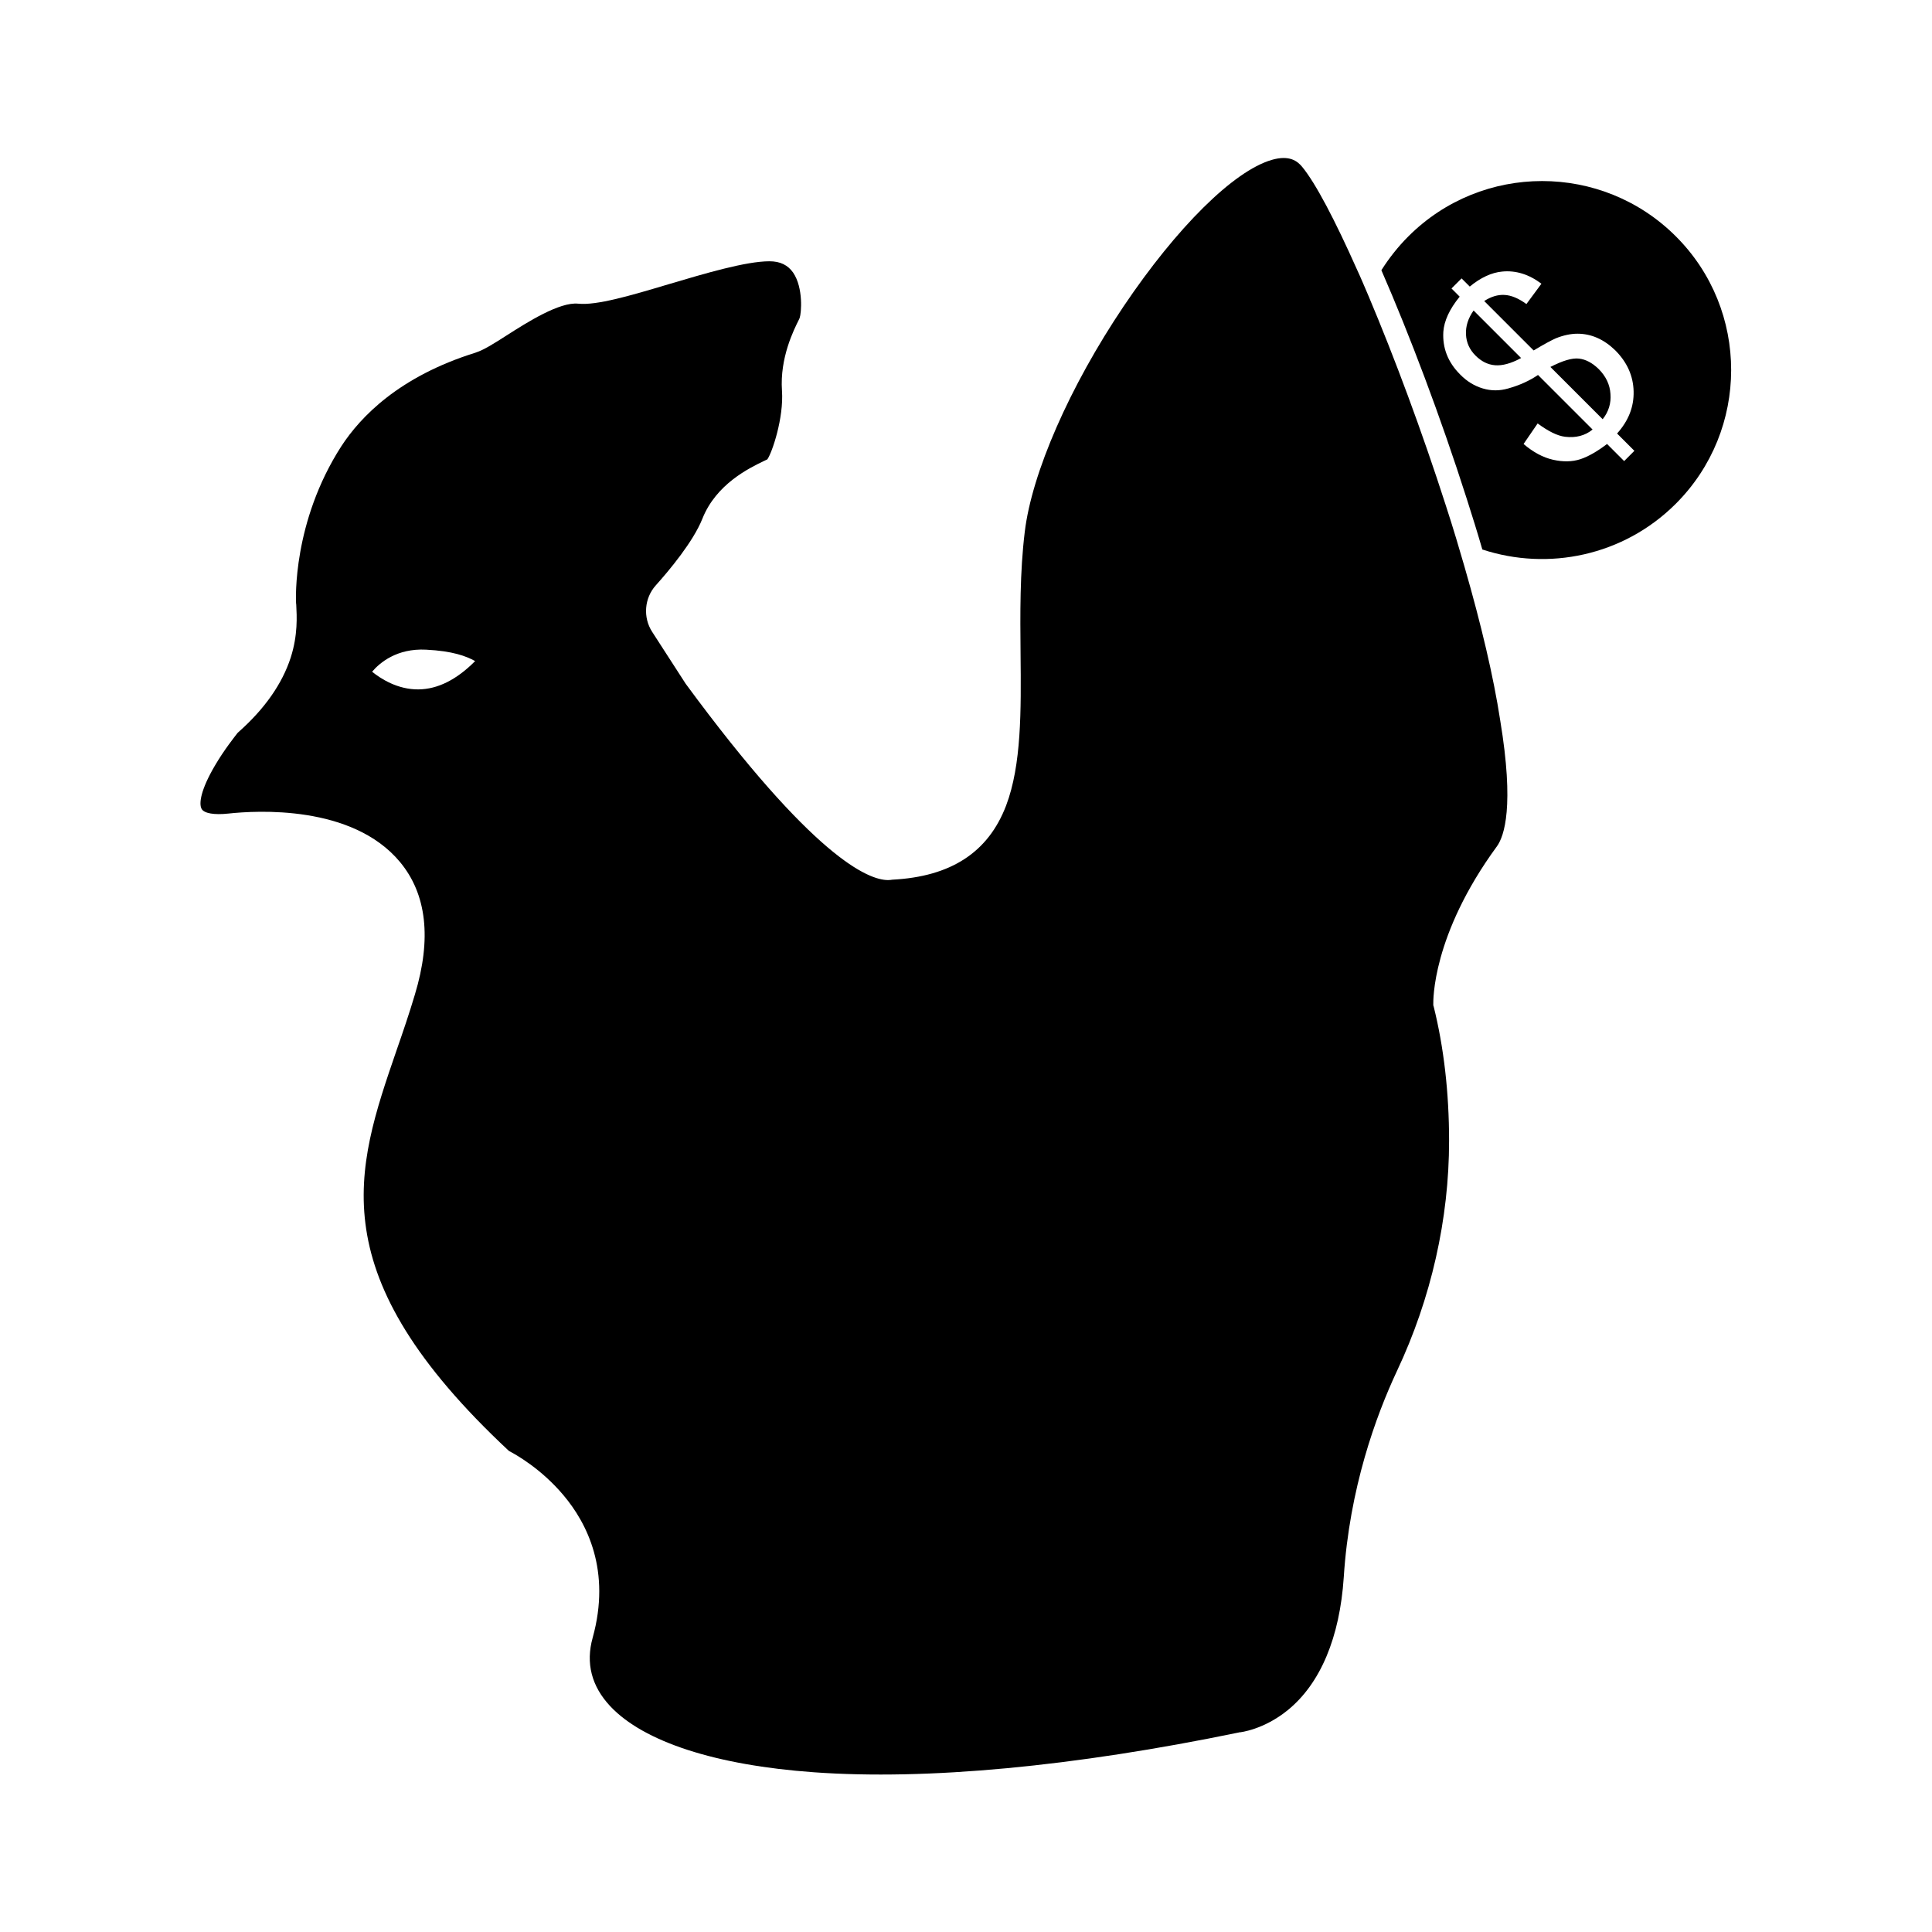 <?xml version="1.0" encoding="UTF-8"?>
<!-- Uploaded to: ICON Repo, www.svgrepo.com, Generator: ICON Repo Mixer Tools -->
<svg fill="#000000" width="800px" height="800px" version="1.1" viewBox="144 144 512 512" xmlns="http://www.w3.org/2000/svg">
 <g>
  <path d="m532.1 294.15c-0.707-2.469-1.461-4.988-2.215-7.508-0.855-2.82-1.762-5.742-2.719-8.664-6.297-19.598-13.652-39.348-20.504-55.57-1.059-2.469-2.066-4.887-3.125-7.152-5.742-12.898-10.883-22.723-14.461-27.055-1.211-1.461-3.324-3.223-8.113-1.812-10.078 2.973-25.09 17.836-39.195 38.793-14.309 21.262-24.336 44.184-26.199 59.801-1.309 10.73-1.211 21.715-1.109 32.344 0.152 15.113 0.25 29.371-3.828 40.152-4.734 12.395-14.609 18.844-30.18 19.648-0.301 0.051-0.707 0.102-1.109 0.102-5.238 0-19.75-5.945-53.605-51.992l-0.102-0.152-8.816-13.652c-2.469-3.828-2.066-8.918 0.957-12.293 3.578-3.981 9.926-11.586 12.344-17.633 3.629-9.219 12.445-13.453 16.172-15.266 0.352-0.152 0.805-0.402 1.059-0.504 1.258-1.762 4.383-10.984 3.879-18.188-0.605-8.715 3.125-16.121 4.535-18.941l0.152-0.352c0.453-1.258 1.008-7.961-1.715-11.992-1.41-2.016-3.426-3.023-6.297-3.023-6.246 0-17.078 3.223-26.602 6.047-10.277 3.074-19.195 5.691-24.082 5.188-4.938-0.504-13.453 4.887-19.043 8.465-3.375 2.168-6.047 3.828-7.961 4.434l-0.25 0.102c-20.203 6.297-30.43 16.977-35.52 24.789-12.949 20.102-12.043 40.656-11.992 41.516l0.051 0.504c0.152 2.973 0.453 7.961-1.461 13.957-2.266 7.004-6.953 13.703-14.055 19.949-0.656 0.855-3.578 4.484-6.047 8.715-3.727 6.348-4.281 10.027-3.527 11.438 0.656 1.211 3.324 1.664 7.106 1.258 7.457-0.805 32.797-2.367 45.445 12.797 7.106 8.516 8.465 20.355 3.981 35.164-1.512 5.09-3.223 10.078-4.887 14.863-10.934 31.789-20.355 59.246 29.824 106.1 1.762 0.906 8.516 4.684 14.41 11.688 6.297 7.457 12.695 20.051 7.758 37.836-1.863 6.699-0.301 12.797 4.637 18.086 8.867 9.473 28.012 15.668 53.957 17.531 29.977 2.168 68.922-1.512 112.6-10.531l0.152-0.051h0.152c0.051 0 6.348-0.656 12.797-5.945 8.613-7.055 13.703-19.246 14.762-35.164 1.512-23.578 8.516-42.723 14.105-54.664 9.07-19.246 13.805-40.305 13.805-60.961 0-12.898-1.41-24.887-4.082-35.621l-0.102-0.301v-0.301c0-0.754-0.453-18.188 16.879-41.867 1.914-2.672 4.637-10.531 0.855-33.352-1.766-11.539-5.039-25.391-9.473-40.758zm-277.2 32.547c-5.543 0.051-9.977-2.82-12.293-4.684 2.016-2.367 6.551-6.246 14.309-5.844 7.055 0.352 10.629 1.715 13 3.023-4.891 4.934-9.93 7.453-15.016 7.504z"/>
  <path d="m532.5 232.63c0.102 2.168 0.957 4.031 2.519 5.594s3.273 2.418 5.188 2.57c1.914 0.152 4.231-0.453 6.902-1.914l-12.594-12.594c-1.461 2.062-2.117 4.176-2.016 6.344z"/>
  <path d="m588.12 206.64c-19.547-19.547-51.34-19.547-70.887 0-2.769 2.769-5.141 5.793-7.152 8.969 7.457 17.078 15.668 38.793 22.621 60.559 1.461 4.586 2.871 9.07 4.133 13.453 17.434 5.742 37.383 1.715 51.238-12.09 19.594-19.555 19.594-51.395 0.047-70.891zm-13.703 59.551-4.535-4.535c-2.57 1.965-4.938 3.324-7.055 4.031-2.168 0.707-4.586 0.754-7.254 0.152-2.672-0.605-5.289-2.016-7.809-4.18l3.727-5.441c2.82 2.066 5.188 3.273 7.254 3.527 2.871 0.352 5.34-0.301 7.305-1.914l-14.461-14.461c-2.215 1.512-4.836 2.719-7.91 3.578-2.266 0.656-4.484 0.656-6.699 0-2.215-0.656-4.231-1.863-6.047-3.727-3.223-3.223-4.684-7.004-4.434-11.285 0.203-2.871 1.613-5.996 4.332-9.32l-2.168-2.168 2.672-2.672 2.168 2.168c2.871-2.367 5.793-3.727 8.613-3.981 3.629-0.352 7.106 0.754 10.379 3.223l-3.981 5.391c-2.066-1.512-3.981-2.316-5.793-2.418s-3.578 0.453-5.391 1.613l13.098 13.098c2.871-1.715 4.836-2.769 5.894-3.223 2.016-0.805 3.93-1.211 5.742-1.211 1.762 0 3.527 0.352 5.238 1.109 1.715 0.754 3.273 1.863 4.734 3.273 3.176 3.176 4.785 6.801 4.887 10.883 0.102 4.133-1.359 7.809-4.383 11.184l4.586 4.586z"/>
  <path d="m562.43 239.03c-1.812-0.203-4.332 0.555-7.559 2.215l13.855 13.855c1.562-1.965 2.266-4.231 2.066-6.699-0.152-2.469-1.211-4.684-3.125-6.602-1.711-1.66-3.422-2.566-5.238-2.769z"/>
 </g>
</svg>